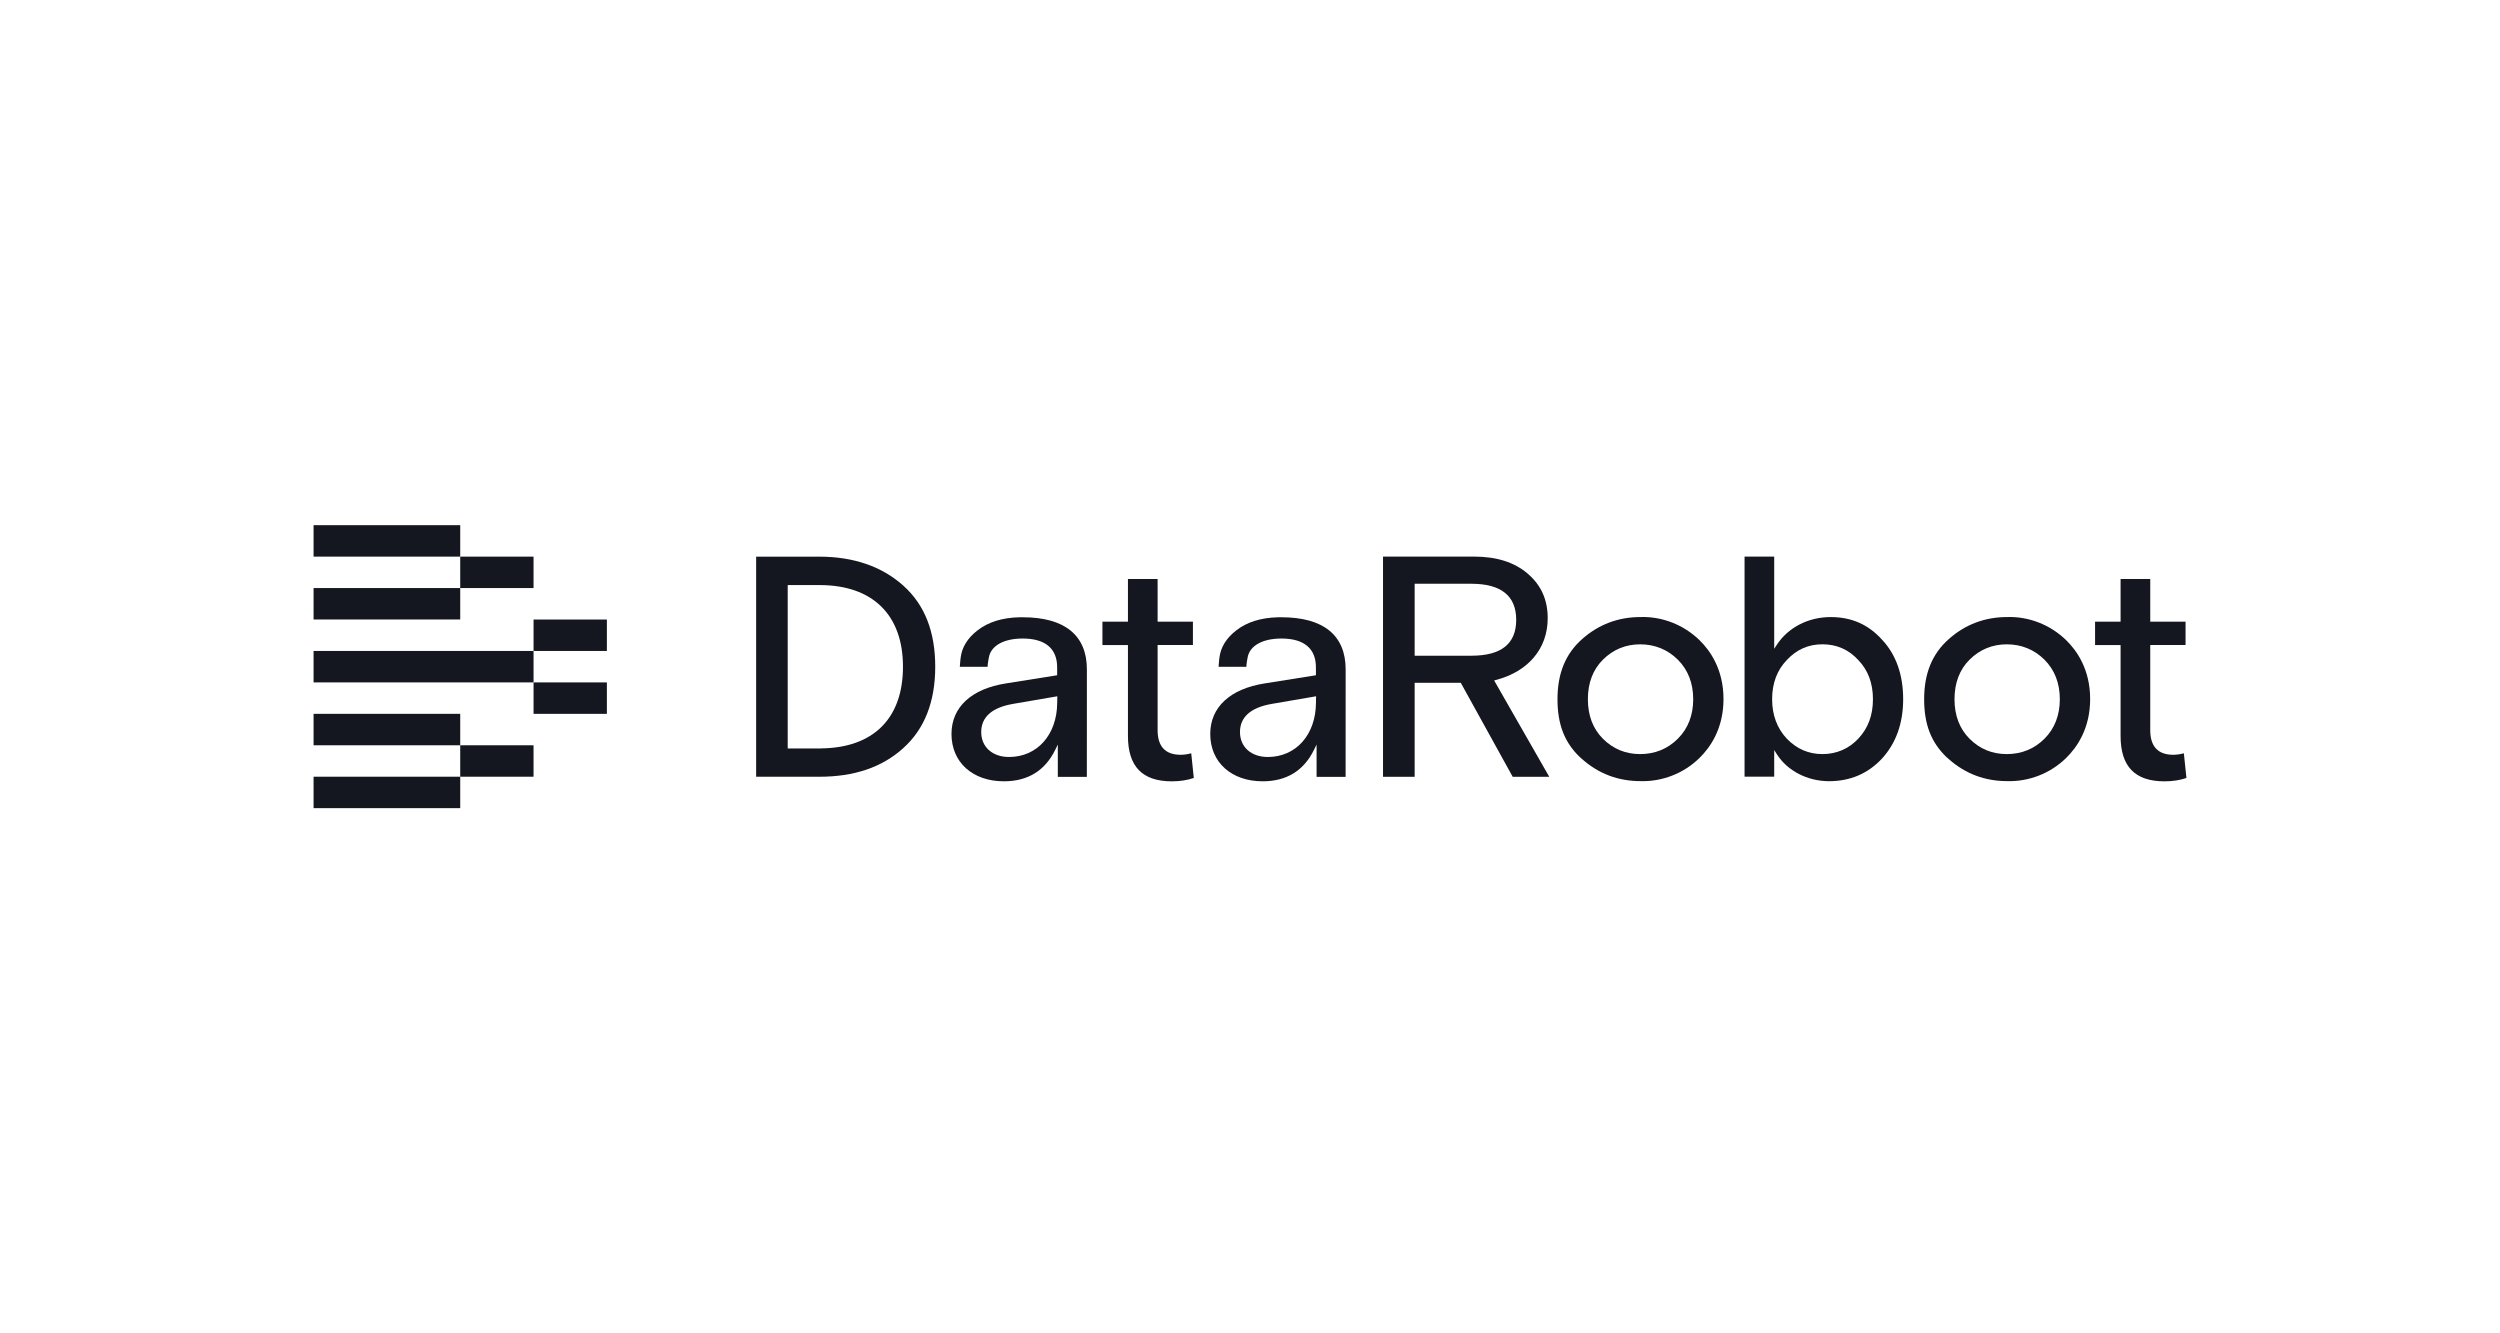 <svg width="180" height="96" viewBox="0 0 180 96" fill="none" xmlns="http://www.w3.org/2000/svg">
<path d="M65.033 53.866C66.561 52.501 67.337 50.528 67.337 48.005C67.337 45.483 66.585 43.552 65.033 42.16C63.488 40.779 61.45 40.079 58.974 40.079H54.442V55.926H58.974C61.508 55.926 63.491 55.253 65.033 53.869V53.866ZM56.715 42.126H59.019C62.828 42.126 65.014 44.268 65.014 48.005C65.014 51.742 62.868 53.845 59.12 53.884V53.89H56.715V42.126Z" fill="#151720"/>
<path d="M84.367 56.256C84.961 56.256 85.494 56.174 85.953 56.013L85.769 54.236C85.492 54.31 85.249 54.344 85.008 54.344C83.905 54.344 83.348 53.747 83.348 52.572V46.439H85.89V44.762H83.348V41.688H81.212V44.762H79.375V46.444H81.212V52.989C81.212 55.187 82.245 56.256 84.37 56.256H84.367Z" fill="#151720"/>
<path d="M105.205 49.215L108.916 55.932H111.548L107.578 48.993L107.705 48.959C110.041 48.352 111.435 46.69 111.435 44.514C111.435 43.188 110.967 42.14 110.004 41.31C109.035 40.478 107.757 40.074 106.102 40.074H99.577V55.929H101.855V49.16H105.178L105.207 49.213H105.205V49.215ZM101.855 42.031H105.947C108.085 42.031 109.167 42.906 109.167 44.63C109.167 46.355 108.085 47.211 105.947 47.211H101.855V42.031Z" fill="#151720"/>
<path d="M122.352 46.08C121.217 44.981 119.673 44.377 118.12 44.427C116.513 44.427 115.101 44.96 113.918 46.009C112.719 47.068 112.139 48.483 112.139 50.34C112.139 52.197 112.667 53.473 113.752 54.516V54.511L113.918 54.659C115.101 55.71 116.513 56.241 118.115 56.241C119.68 56.288 121.217 55.689 122.349 54.587C123.144 53.816 124.092 52.453 124.092 50.332C124.092 48.212 123.144 46.846 122.349 46.078L122.352 46.08ZM120.805 53.188C120.069 53.922 119.155 54.294 118.094 54.294C117.033 54.294 116.146 53.922 115.409 53.188C114.691 52.469 114.327 51.51 114.327 50.343C114.327 49.175 114.691 48.214 115.409 47.498C116.146 46.764 117.051 46.392 118.094 46.392C119.137 46.392 120.066 46.764 120.805 47.498C121.539 48.233 121.911 49.191 121.911 50.343C121.911 51.495 121.539 52.453 120.805 53.188Z" fill="#151720"/>
<path d="M131.692 56.246C133.21 56.246 134.49 55.702 135.494 54.627C136.513 53.518 137.028 52.075 137.028 50.338C137.028 48.6 136.521 47.142 135.517 46.069C134.527 44.965 133.313 44.429 131.811 44.429C130.198 44.429 128.746 45.177 127.928 46.429L127.743 46.711V40.077H125.608V55.921H127.743V54.004L127.928 54.297C128.688 55.498 130.132 56.246 131.695 56.246H131.692ZM127.593 50.343C127.593 49.197 127.949 48.246 128.651 47.522C129.361 46.761 130.201 46.389 131.22 46.389C132.239 46.389 133.115 46.772 133.796 47.525C134.496 48.243 134.852 49.191 134.852 50.343C134.852 51.494 134.506 52.427 133.796 53.185C133.118 53.911 132.226 54.294 131.22 54.294C130.214 54.294 129.364 53.922 128.651 53.185C127.949 52.437 127.593 51.481 127.593 50.34V50.343Z" fill="#151720"/>
<path d="M148.751 46.08C147.616 44.981 146.072 44.377 144.52 44.427C142.912 44.427 141.5 44.96 140.317 46.009C139.119 47.068 138.538 48.483 138.538 50.34C138.538 52.197 139.066 53.473 140.151 54.516V54.511L140.317 54.659C141.5 55.71 142.912 56.241 144.514 56.241C146.078 56.288 147.616 55.689 148.749 54.587C149.543 53.816 150.491 52.453 150.491 50.332C150.491 48.212 149.543 46.846 148.749 46.078L148.751 46.08ZM147.202 53.188C146.466 53.922 145.552 54.294 144.49 54.294C143.429 54.294 142.542 53.922 141.806 53.188C141.089 52.469 140.724 51.51 140.724 50.343C140.724 49.175 141.089 48.214 141.806 47.498C142.542 46.764 143.449 46.392 144.49 46.392C145.534 46.392 146.462 46.764 147.202 47.498C147.935 48.233 148.307 49.191 148.307 50.343C148.307 51.495 147.935 52.456 147.202 53.188Z" fill="#151720"/>
<path d="M155.836 56.256C156.43 56.256 156.964 56.174 157.423 56.013L157.238 54.236C156.96 54.31 156.718 54.344 156.477 54.344C155.374 54.344 154.818 53.747 154.818 52.572V46.439H157.36V44.762H154.818V41.688H152.682V44.762H150.845V46.444H152.682V52.989C152.682 55.187 153.714 56.256 155.839 56.256H155.836Z" fill="#151720"/>
<path d="M38.415 40.077H33.136V42.34H38.415V40.077Z" fill="#151720"/>
<path d="M33.136 37.813H22.577V40.077H33.136V37.813Z" fill="#151720"/>
<path d="M33.136 42.34H22.577V44.603H33.136V42.34Z" fill="#151720"/>
<path d="M43.695 44.606H38.416V46.869H43.695V44.606Z" fill="#151720"/>
<path d="M38.416 46.869H22.577V49.133H38.416V46.869Z" fill="#151720"/>
<path d="M43.695 49.133H38.416V51.397H43.695V49.133Z" fill="#151720"/>
<path d="M33.136 51.396H22.577V53.66H33.136V51.396Z" fill="#151720"/>
<path d="M33.136 55.923H22.577V58.187H33.136V55.923Z" fill="#151720"/>
<path d="M38.415 53.66H33.136V55.923H38.415V53.66Z" fill="#151720"/>
<path d="M73.631 44.443H73.393C72.137 44.477 71.144 44.789 70.368 45.396C69.663 45.951 69.27 46.582 69.17 47.327C69.17 47.327 69.114 47.773 69.106 48.011H71.107C71.11 47.763 71.2 47.329 71.2 47.329C71.35 46.492 72.272 45.974 73.631 45.974C75.257 45.974 76.115 46.693 76.115 48.048V48.618L72.433 49.205C69.938 49.593 68.507 50.919 68.507 52.844C68.507 54.883 70.025 56.254 72.282 56.254C73.995 56.254 75.236 55.493 75.972 53.996L76.162 53.608V55.934H78.253V55.942L78.256 48.196C78.256 45.742 76.659 44.443 73.634 44.443H73.631ZM76.118 50.618C76.099 52.907 74.679 54.503 72.649 54.503C71.453 54.503 70.648 53.782 70.648 52.707C70.648 51.632 71.416 50.945 72.934 50.681L76.126 50.132L76.118 50.618Z" fill="#151720"/>
<path d="M92.262 44.443H92.025C90.768 44.477 89.775 44.789 88.999 45.396C88.295 45.951 87.901 46.582 87.801 47.327C87.801 47.327 87.746 47.773 87.738 48.011H89.739C89.741 47.763 89.831 47.329 89.831 47.329C89.981 46.492 90.903 45.974 92.262 45.974C93.888 45.974 94.746 46.693 94.746 48.048V48.618L91.064 49.205C88.569 49.593 87.138 50.919 87.138 52.844C87.138 54.883 88.656 56.254 90.913 56.254C92.626 56.254 93.867 55.493 94.604 53.996L94.794 53.608V55.934H96.884V55.942L96.887 48.196C96.887 45.742 95.29 44.443 92.265 44.443H92.262ZM94.749 50.618C94.73 52.907 93.31 54.503 91.28 54.503C90.084 54.503 89.279 53.782 89.279 52.707C89.279 51.632 90.047 50.945 91.565 50.681L94.757 50.132L94.749 50.618Z" fill="#151720"/>
</svg>
